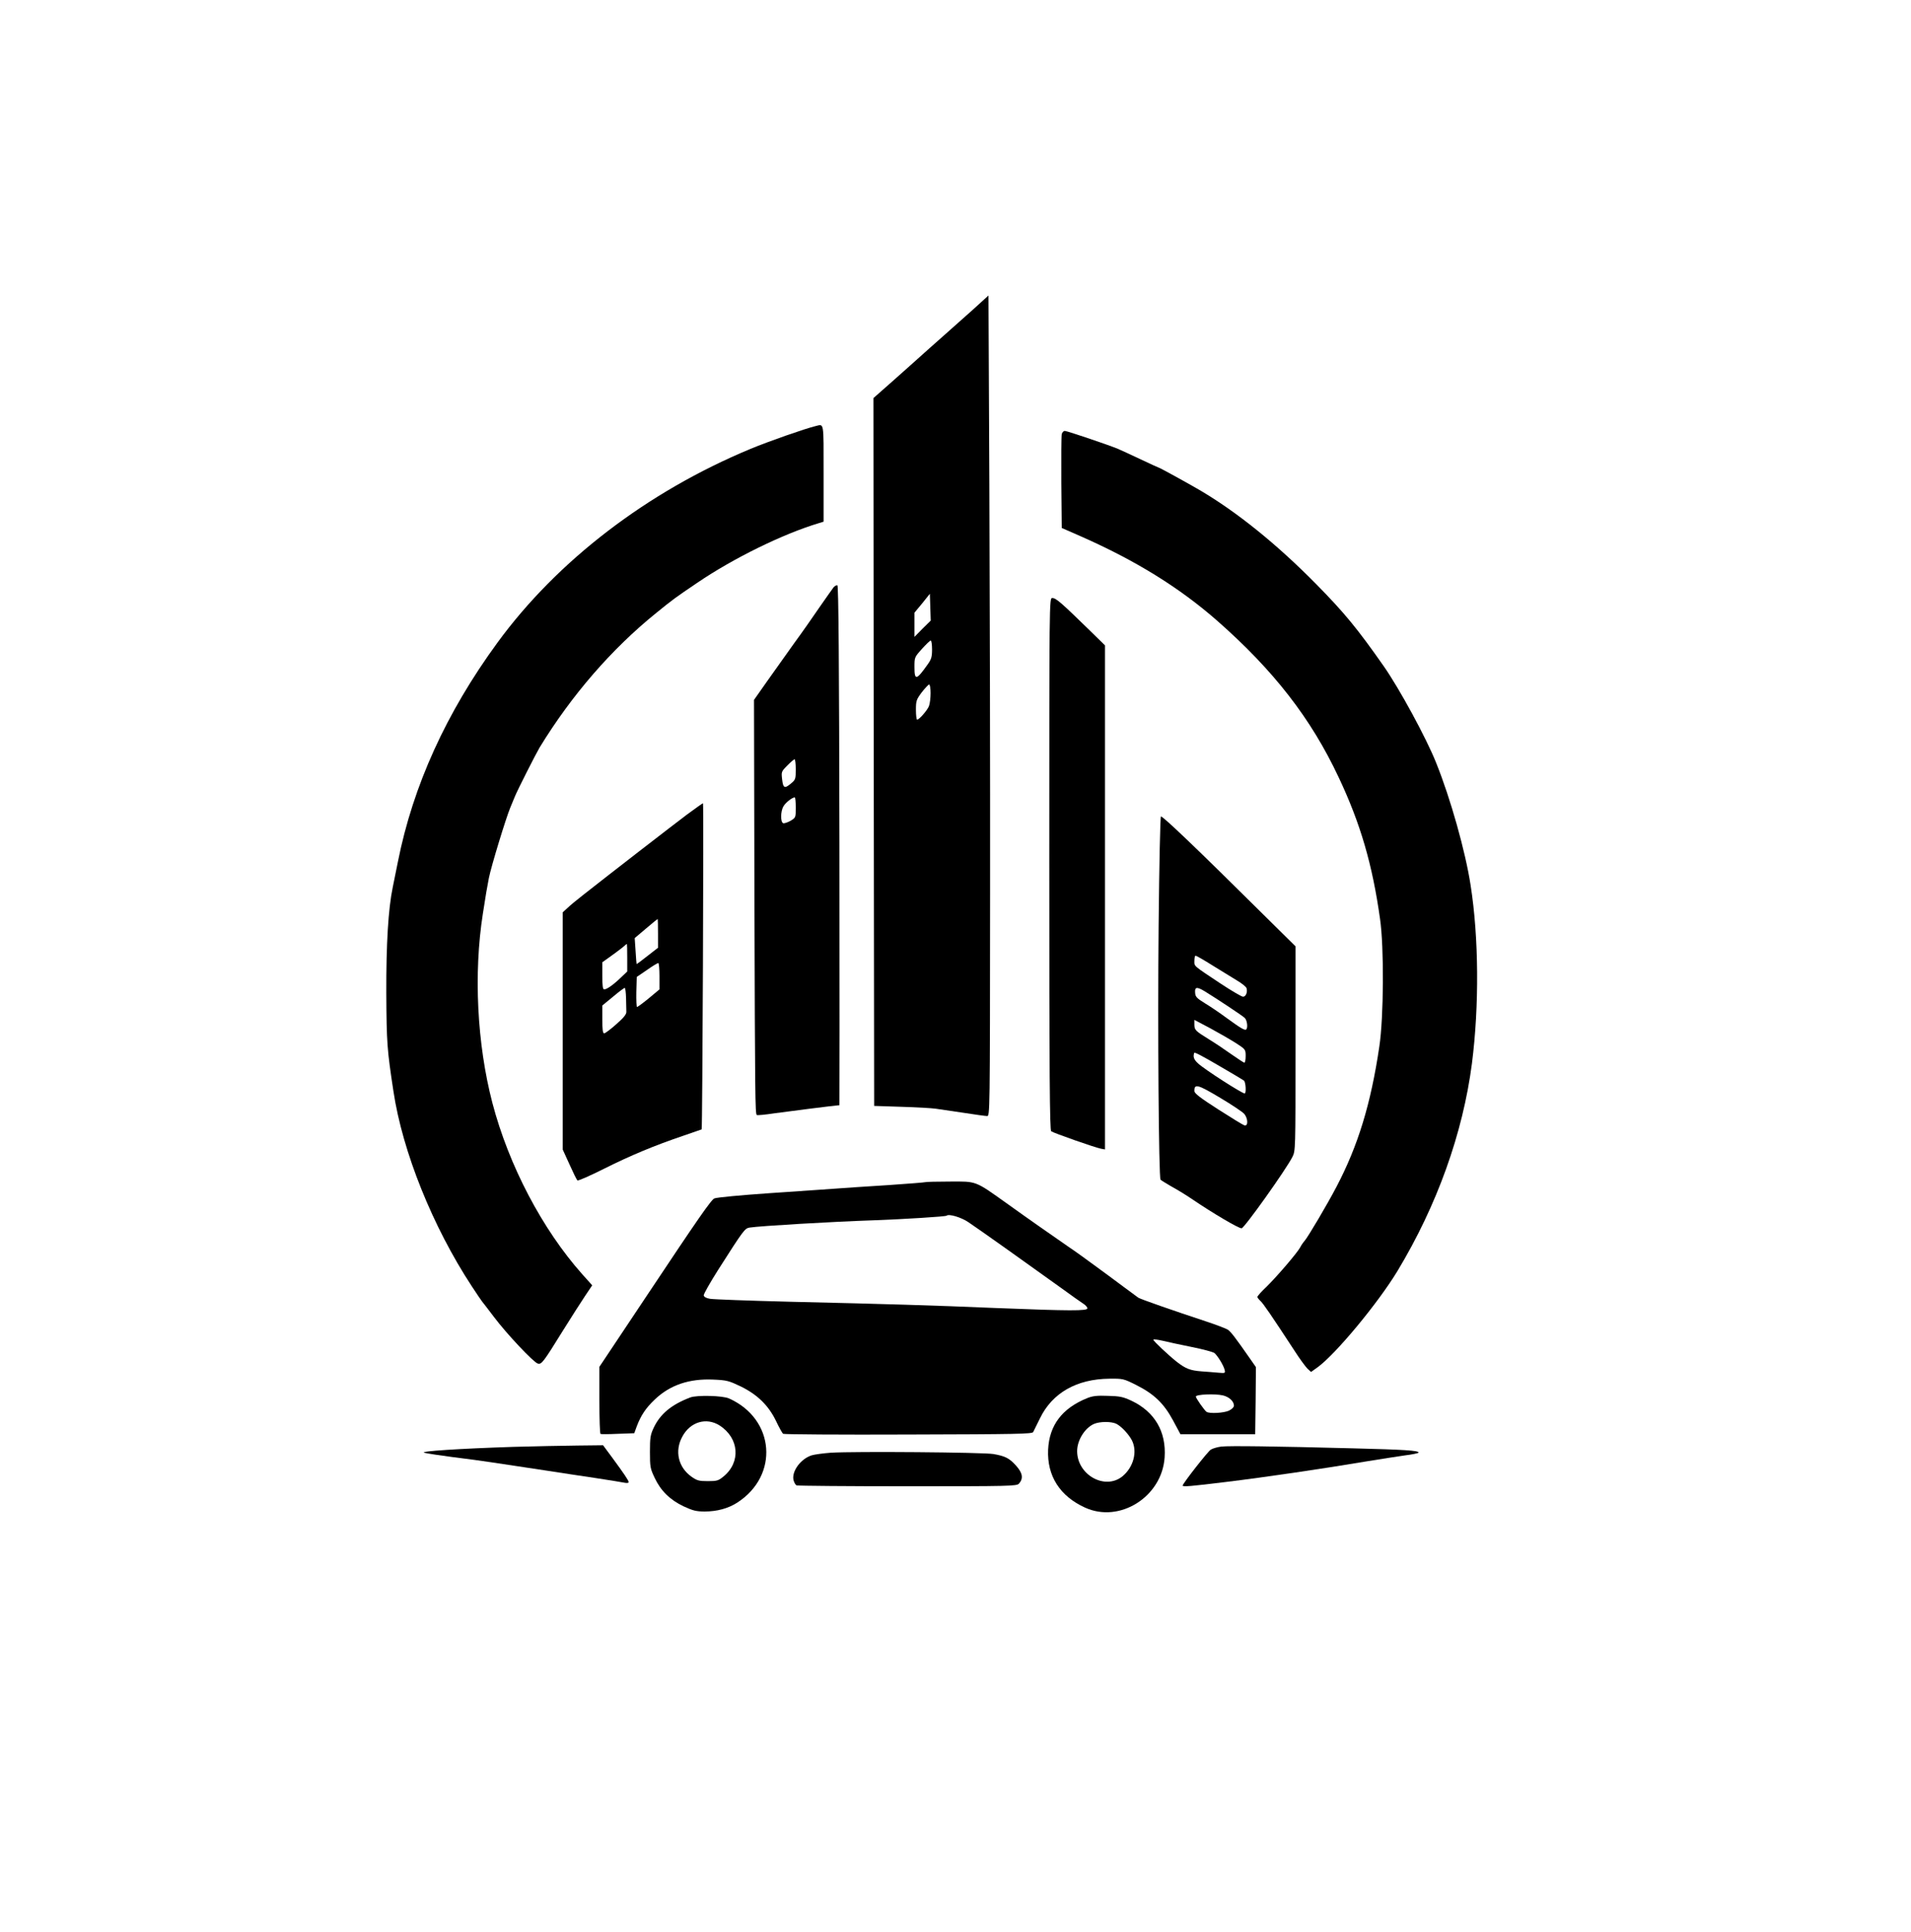 <?xml version="1.0" standalone="no"?>
<!DOCTYPE svg PUBLIC "-//W3C//DTD SVG 20010904//EN"
 "http://www.w3.org/TR/2001/REC-SVG-20010904/DTD/svg10.dtd">
<svg version="1.0" xmlns="http://www.w3.org/2000/svg"
 width="1304pt" height="1318pt" viewBox="0 0 1304 1318"
 preserveAspectRatio="xMidYMid meet">

<g transform="translate(0,1318) scale(0.1,-0.1)"
fill="#000000" stroke="none">
<path d="M6635 11064 c-61 -54 -146 -130 -190 -169 -44 -38 -147 -131 -230
-205 -83 -74 -174 -155 -203 -180 l-52 -46 2 -2414 3 -2415 185 -6 c102 -3
208 -9 235 -13 28 -4 113 -17 190 -28 77 -12 149 -22 160 -22 20 -1 20 7 21
1509 1 831 -2 2090 -5 2799 l-6 1290 -110 -100z m-340 -2173 l-55 -56 0 83 0
82 53 64 52 65 3 -92 3 -91 -56 -55z m65 -142 c0 -51 -5 -67 -30 -102 -77
-109 -90 -111 -90 -19 0 68 0 68 51 125 28 31 55 57 60 57 5 0 9 -27 9 -61z
m-10 -298 c0 -33 -5 -72 -11 -88 -11 -29 -67 -93 -81 -93 -4 0 -8 30 -8 67 0
62 3 70 40 120 23 29 45 53 50 53 6 0 10 -27 10 -59z"/>
<path d="M5565 10273 c-71 -17 -323 -105 -445 -156 -703 -292 -1318 -763
-1726 -1322 -349 -477 -576 -976 -679 -1495 -14 -69 -30 -147 -35 -173 -31
-149 -45 -389 -44 -722 2 -341 5 -384 49 -672 62 -411 267 -921 534 -1328 36
-55 68 -102 71 -105 3 -3 39 -50 80 -104 87 -116 271 -311 300 -319 25 -7 37
8 170 223 57 91 125 198 152 238 l49 73 -69 77 c-271 305 -500 740 -612 1167
-105 402 -129 884 -65 1292 20 130 28 176 41 243 16 80 115 405 146 480 10 25
24 58 31 75 17 43 144 293 169 335 219 358 491 672 798 920 114 92 121 98 278
204 247 168 586 334 830 407 l32 10 0 329 c0 361 4 337 -55 323z"/>
<path d="M7245 10218 c-3 -13 -4 -162 -3 -332 l3 -308 130 -57 c374 -165 672
-349 932 -577 384 -338 638 -664 827 -1066 149 -315 231 -596 283 -968 28
-193 25 -673 -5 -870 -58 -393 -146 -678 -293 -958 -60 -115 -195 -344 -218
-369 -9 -10 -22 -29 -29 -43 -19 -36 -155 -195 -228 -267 -35 -33 -64 -65 -64
-71 0 -5 9 -17 21 -28 19 -17 75 -99 232 -339 35 -55 76 -110 89 -123 l24 -22
45 32 c124 90 413 439 545 657 270 448 446 939 508 1416 50 393 47 857 -9
1215 -35 229 -137 592 -235 835 -67 169 -251 507 -358 660 -180 257 -269 365
-460 559 -270 274 -543 494 -797 643 -82 48 -273 153 -279 153 -2 0 -57 25
-122 56 -66 31 -135 63 -154 71 -59 25 -348 123 -364 123 -9 0 -18 -10 -21
-22z"/>
<path d="M5688 9173 c-8 -10 -50 -70 -94 -133 -43 -63 -121 -175 -174 -247
-52 -73 -135 -190 -185 -260 l-90 -128 3 -1370 c4 -1338 5 -1451 16 -1462 3
-3 58 2 123 12 86 12 409 53 441 55 1 0 1 797 0 1772 -2 1250 -6 1772 -14
1775 -6 2 -17 -4 -26 -14z m-258 -1242 c0 -65 -2 -71 -31 -95 -45 -38 -55 -34
-62 26 -6 52 -6 54 35 95 23 24 46 43 50 43 4 0 8 -31 8 -69z m0 -260 c0 -69
0 -69 -36 -91 -20 -11 -43 -19 -50 -16 -19 7 -18 82 2 115 15 26 59 60 77 61
4 0 7 -31 7 -69z"/>
<path d="M7160 7286 c0 -1439 3 -1816 13 -1824 14 -11 298 -111 340 -119 l27
-5 0 1719 0 1720 -101 99 c-202 197 -233 224 -259 224 -20 0 -20 -17 -20
-1814z"/>
<path d="M4688 7623 c-92 -69 -533 -410 -713 -552 -38 -30 -85 -68 -102 -85
l-33 -30 0 -809 0 -810 46 -101 c25 -56 49 -105 54 -109 4 -5 85 31 181 79
184 92 345 159 543 226 67 23 122 42 124 43 5 4 15 2225 9 2225 -3 0 -52 -35
-109 -77z m-198 -811 l0 -98 -72 -56 c-40 -32 -73 -56 -74 -55 -1 1 -4 41 -7
89 l-6 88 77 65 c42 36 78 65 80 65 1 0 2 -44 2 -98z m-210 -166 l0 -94 -44
-42 c-51 -49 -95 -80 -113 -80 -10 0 -13 25 -13 93 l0 92 56 40 c31 22 68 50
83 62 14 13 27 23 29 23 1 0 2 -42 2 -94z m220 -126 l0 -90 -72 -60 c-40 -33
-77 -60 -81 -60 -4 0 -6 46 -5 102 l3 103 69 47 c38 27 73 48 78 48 4 0 8 -40
8 -90z m-228 -150 c1 -38 2 -80 2 -93 1 -17 -19 -41 -69 -85 -38 -34 -76 -62
-82 -62 -10 0 -13 26 -13 95 l0 95 73 60 c39 33 75 60 80 60 4 0 8 -31 9 -70z"/>
<path d="M7906 6866 c-7 -716 1 -1716 13 -1734 3 -4 37 -25 75 -47 39 -21 104
-61 145 -89 140 -95 312 -196 333 -196 18 0 301 397 347 487 21 42 21 47 21
739 l0 698 -233 230 c-435 432 -670 656 -685 656 -5 0 -12 -326 -16 -744z
m370 -274 c60 -37 135 -83 166 -102 32 -19 61 -42 64 -52 8 -27 -5 -58 -24
-58 -9 0 -78 40 -152 89 -191 127 -180 117 -180 156 0 19 4 35 8 35 5 0 58
-30 118 -68z m-57 -174 c85 -52 260 -168 275 -183 16 -16 22 -66 10 -78 -9 -9
-38 8 -134 78 -47 35 -114 80 -149 101 -55 34 -64 43 -66 72 -3 39 12 41 64
10z m214 -354 c66 -43 67 -44 67 -89 0 -25 -4 -45 -9 -45 -4 0 -42 25 -85 55
-42 30 -113 78 -159 106 -92 57 -97 62 -97 102 l0 29 108 -57 c59 -32 137 -77
175 -101z m-103 -162 c80 -46 151 -89 158 -94 13 -11 17 -88 5 -88 -20 1 -277
166 -319 206 -28 26 -34 44 -25 71 2 6 50 -18 181 -95z m-2 -213 c76 -45 147
-93 160 -106 28 -30 31 -88 4 -81 -10 3 -90 52 -179 109 -123 79 -162 109
-163 125 -1 52 21 47 178 -47z"/>
<path d="M6315 5115 c-5 -2 -118 -11 -250 -20 -132 -8 -339 -22 -460 -31 -121
-8 -278 -19 -350 -24 -203 -14 -362 -29 -380 -36 -22 -9 -105 -128 -469 -675
l-316 -474 0 -227 c0 -125 3 -229 8 -231 4 -2 57 -2 119 1 l111 4 17 47 c29
76 62 125 123 183 104 99 234 143 398 136 94 -4 107 -8 189 -47 114 -56 190
-130 242 -239 20 -42 41 -80 47 -84 6 -4 391 -7 855 -5 738 2 845 4 851 17 4
8 25 50 46 93 84 174 251 269 474 271 92 1 97 0 181 -42 122 -61 190 -125 253
-242 l51 -95 255 0 255 0 3 229 2 229 -46 66 c-92 132 -124 174 -145 189 -12
8 -80 34 -153 58 -224 74 -445 151 -459 161 -6 5 -55 41 -107 79 -52 39 -139
103 -194 143 -54 40 -133 97 -175 125 -134 93 -272 189 -421 296 -219 156
-204 150 -389 149 -86 0 -160 -2 -166 -4z m294 -274 c58 -38 429 -302 636
-451 66 -48 132 -95 148 -105 15 -9 27 -24 27 -31 0 -18 -116 -18 -620 2 -455
19 -729 27 -1410 43 -278 7 -523 16 -545 20 -25 4 -41 13 -43 23 -2 8 43 87
98 174 176 276 182 283 215 289 70 11 557 40 855 50 194 7 483 25 489 31 15
14 99 -10 150 -45z m1524 -851 c76 -15 145 -34 154 -41 22 -19 61 -82 69 -113
6 -25 5 -25 -43 -21 -26 2 -78 7 -114 9 -78 6 -108 18 -169 65 -58 46 -160
142 -160 151 0 4 28 1 63 -7 34 -8 124 -28 200 -43z m212 -330 c42 -10 75 -40
75 -70 0 -10 -14 -24 -34 -34 -35 -16 -132 -22 -153 -8 -13 8 -73 93 -73 104
0 15 129 21 185 8z"/>
<path d="M4710 3646 c-129 -49 -205 -113 -249 -206 -23 -49 -26 -67 -26 -165
0 -103 2 -114 32 -177 41 -88 105 -151 198 -195 63 -29 85 -35 144 -35 84 0
160 21 221 60 288 185 258 571 -55 711 -43 20 -221 24 -265 7z m200 -191 c134
-86 147 -251 26 -349 -34 -28 -45 -31 -106 -31 -60 0 -74 4 -111 30 -91 64
-117 176 -63 274 54 101 164 133 254 76z"/>
<path d="M7420 3642 c-172 -69 -260 -185 -268 -352 -8 -179 80 -317 251 -395
237 -109 526 73 544 342 12 176 -68 312 -227 387 -56 26 -78 31 -160 33 -74 3
-105 -1 -140 -15z m198 -176 c35 -18 85 -72 106 -113 39 -78 10 -184 -66 -246
-119 -95 -308 11 -308 173 0 74 52 157 114 185 41 18 120 18 154 1z"/>
<path d="M3505 3309 c-370 -12 -647 -30 -610 -40 17 -5 104 -18 195 -30 91
-11 208 -27 260 -35 52 -8 124 -19 160 -24 36 -5 137 -21 225 -34 88 -14 237
-36 330 -50 94 -14 182 -29 198 -32 15 -3 27 -1 27 4 0 11 -32 58 -115 171
l-60 81 -175 -2 c-96 -1 -292 -5 -435 -9z"/>
<path d="M8335 3311 c-27 -3 -60 -13 -73 -21 -21 -13 -192 -232 -192 -245 0
-10 55 -5 300 25 256 31 665 91 955 140 94 15 212 34 263 41 50 6 92 15 92 19
0 14 -94 20 -450 29 -534 14 -840 18 -895 12z"/>
<path d="M5669 3269 c-53 -4 -112 -12 -131 -18 -74 -24 -135 -107 -124 -166 4
-18 14 -36 22 -39 9 -3 350 -6 758 -6 695 0 744 1 759 18 31 35 26 72 -20 123
-46 51 -74 65 -154 79 -71 12 -949 19 -1110 9z"/>
</g>
</svg>

